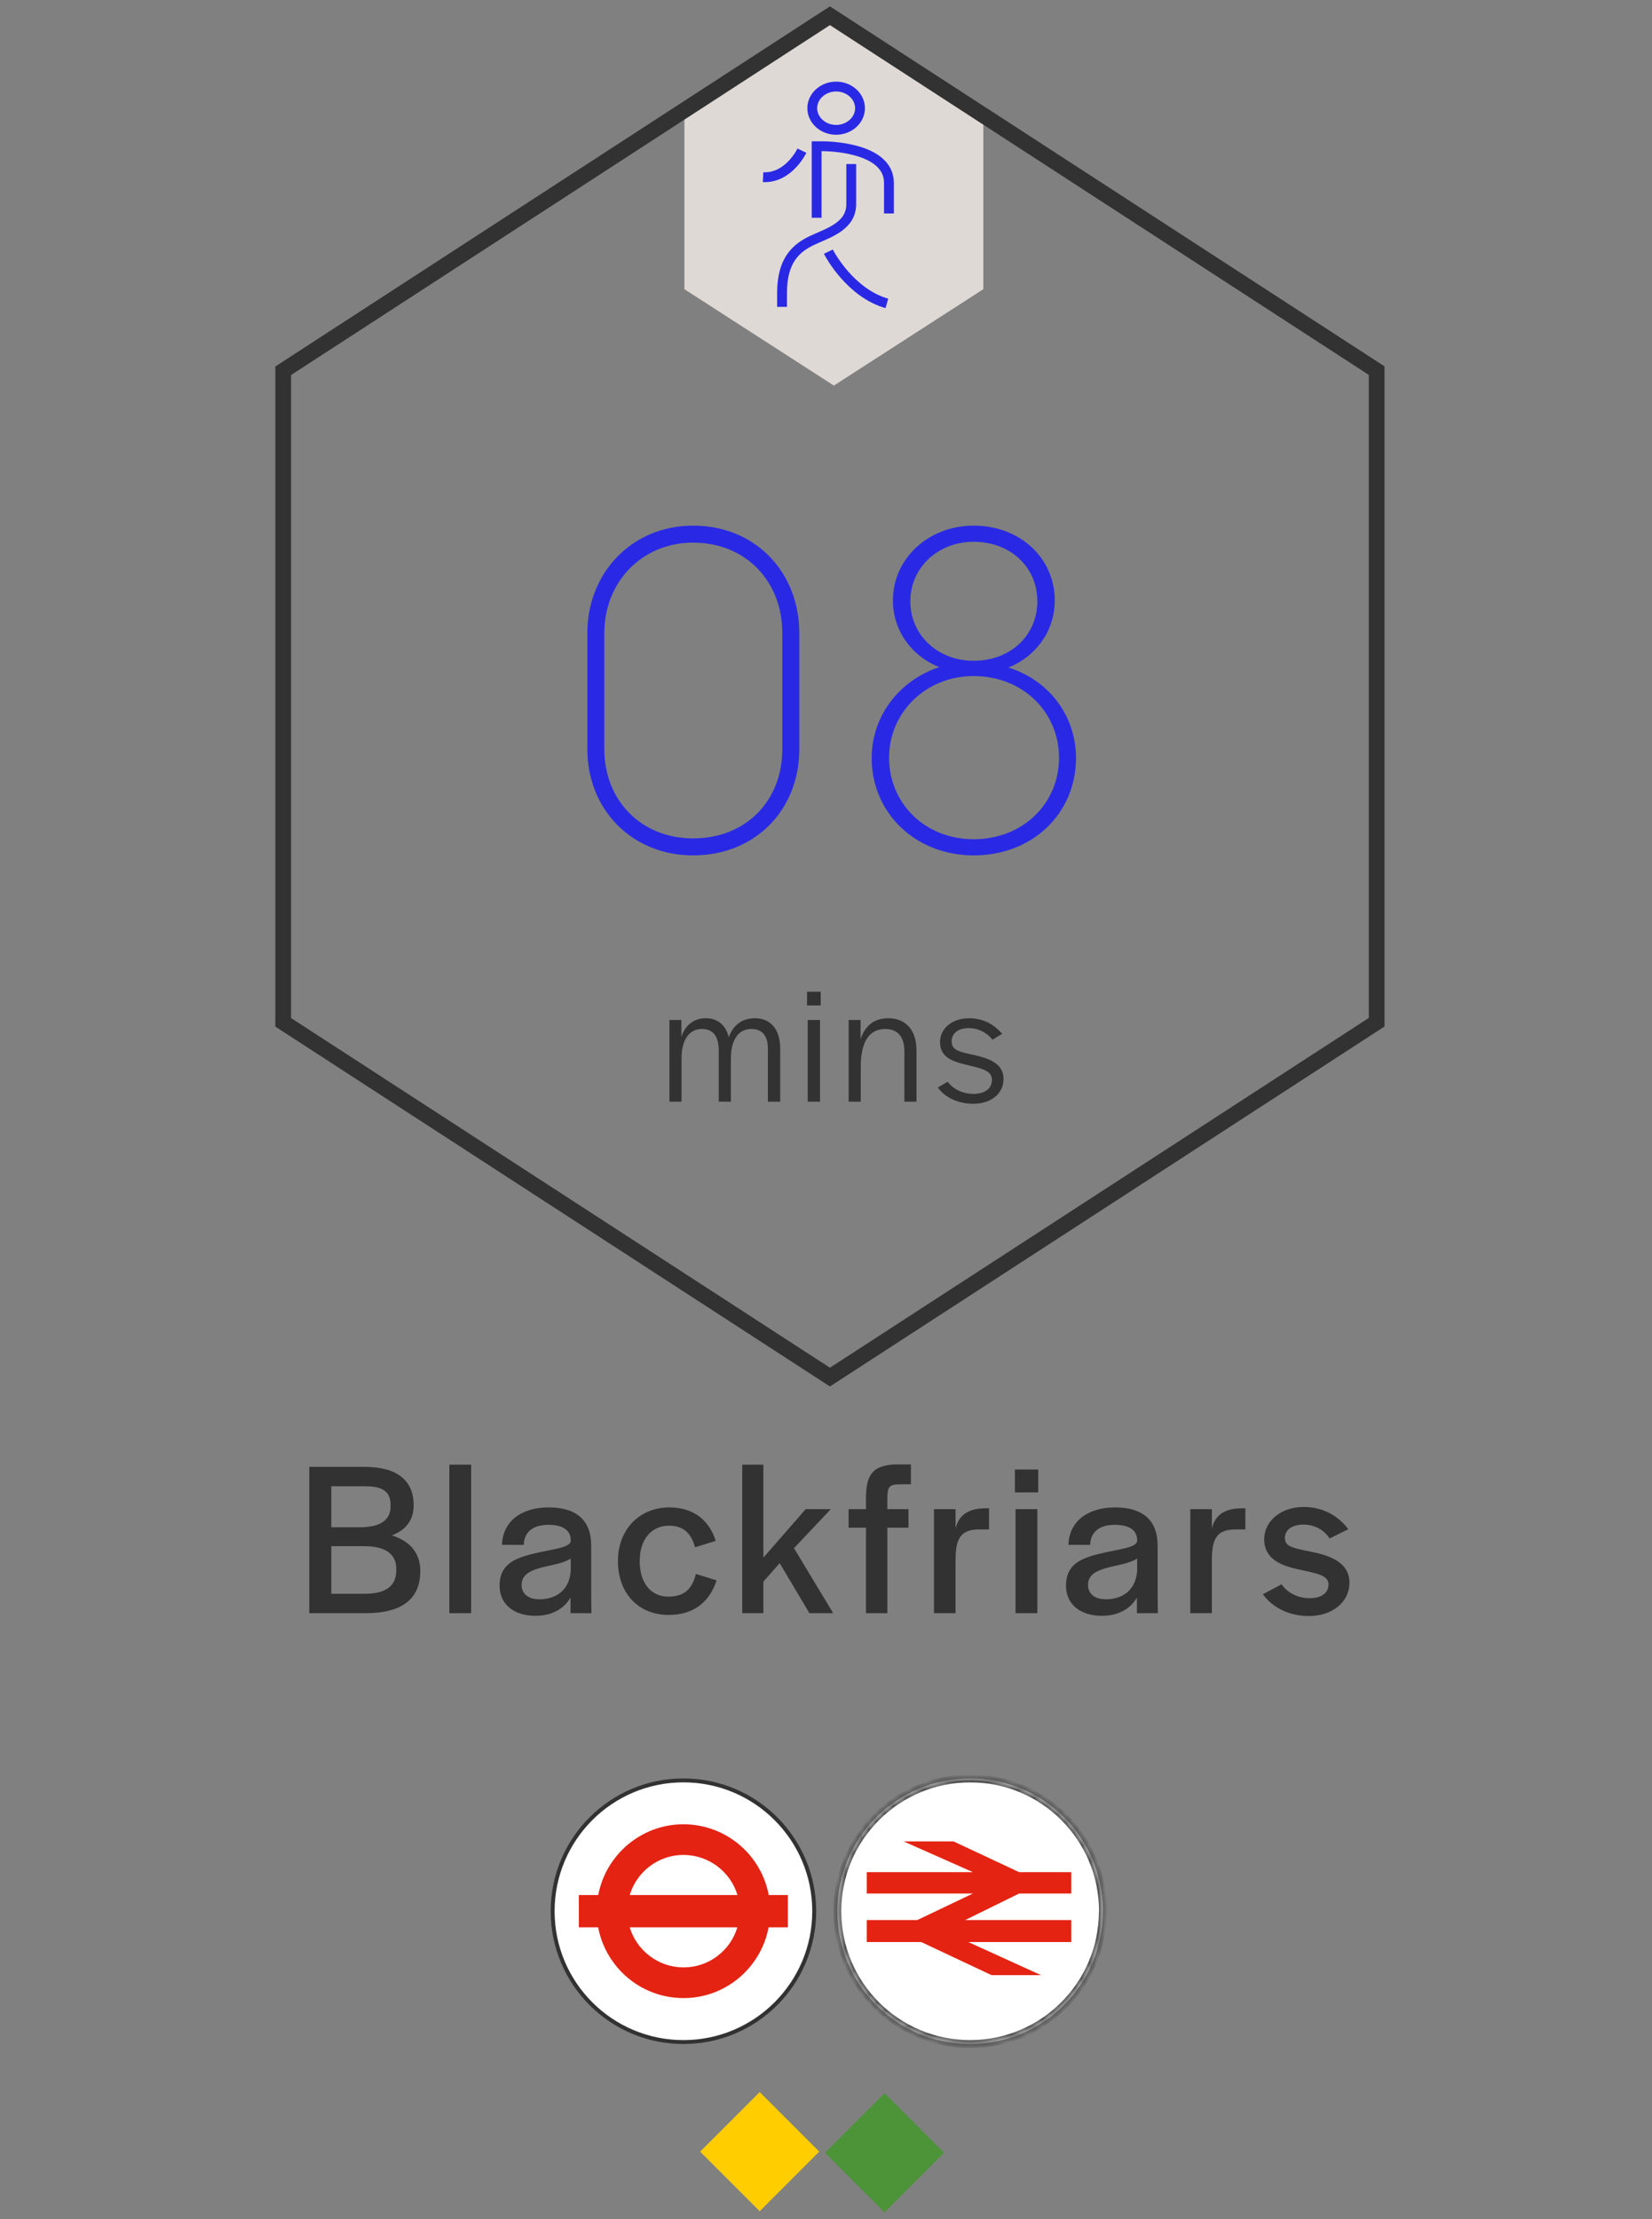 <svg width="210" height="282" viewBox="0 0 210 282" fill="none" xmlns="http://www.w3.org/2000/svg">
<rect x="0" y="0" width="210" height="282" fill="#808080" stroke="none"/>
<path d="M39.315 205V186.408H46.343C50.431 186.408 52.587 188.088 52.587 191.308C52.587 193.184 51.579 194.444 49.815 195.116C52.083 195.844 53.427 197.3 53.427 199.652C53.427 203.208 51.075 205 46.511 205H39.315ZM42.115 194.08H45.811C48.331 194.08 49.647 193.156 49.647 191.476C49.731 189.628 48.779 188.872 46.399 188.872H42.115V194.08ZM42.115 202.536H46.315C49.003 202.536 50.375 201.612 50.375 199.512C50.431 197.468 49.003 196.488 46.259 196.488H42.115V202.536ZM57.12 205V186.128H59.892V205H57.12ZM68.071 205.336C65.243 205.336 63.507 203.796 63.507 201.528C63.507 198.56 65.719 197.888 68.659 197.244C70.899 196.768 72.271 196.628 72.551 195.9V195.704C72.551 194.612 71.739 193.772 69.723 193.772C67.763 193.772 66.699 194.668 66.587 196.152V196.32H63.815C63.899 193.352 66.251 191.56 69.751 191.56C73.139 191.56 75.155 193.072 75.155 196.432V202.956L75.183 205H72.523V203.012C71.627 204.58 69.975 205.336 68.071 205.336ZM68.575 203.236C70.507 203.236 72.327 202.256 72.551 199.68V198.056C71.739 198.616 70.339 198.84 69.051 199.148C67.539 199.54 66.307 200.016 66.307 201.416C66.307 202.508 67.119 203.236 68.575 203.236ZM85.018 205.224C81.07 205.224 78.55 202.396 78.55 198.364C78.55 194.416 81.238 191.56 85.102 191.56C88.21 191.56 90.17 193.24 90.982 195.816L88.35 196.628C87.902 194.948 86.95 193.884 85.046 193.884C82.75 193.884 81.322 195.704 81.322 198.336V198.448C81.322 201.052 82.666 202.9 84.962 202.9C87.09 202.9 88.014 201.808 88.462 200.016L91.094 200.828C90.226 203.516 88.238 205.224 85.018 205.224ZM94.351 205V186.128H97.039V197.944L102.415 191.784H105.607L100.931 196.74L105.915 205H102.891L99.111 198.644L97.039 200.996V205H94.351ZM110.08 205V194.136H107.868V191.784H110.08V190.44C110.08 187.388 110.948 186.268 113.664 186.1H115.792V188.62H114.784C113.02 188.62 112.796 188.76 112.796 190.636V191.784H115.484V194.136H112.796V205H110.08ZM118.725 205V191.784H121.469V194.22C121.861 192.68 122.897 191.672 125.305 191.672H125.725V194.36H124.465C122.113 194.36 121.469 195.536 121.469 198.224V205H118.725ZM129.01 189.656V186.744H131.978V189.656H129.01ZM129.094 205V191.784H131.866V205H129.094ZM140.073 205.336C137.245 205.336 135.509 203.796 135.509 201.528C135.509 198.56 137.721 197.888 140.661 197.244C142.901 196.768 144.273 196.628 144.553 195.9V195.704C144.553 194.612 143.741 193.772 141.725 193.772C139.765 193.772 138.701 194.668 138.589 196.152V196.32H135.817C135.901 193.352 138.253 191.56 141.753 191.56C145.141 191.56 147.157 193.072 147.157 196.432V202.956L147.185 205H144.525V203.012C143.629 204.58 141.977 205.336 140.073 205.336ZM140.577 203.236C142.509 203.236 144.329 202.256 144.553 199.68V198.056C143.741 198.616 142.341 198.84 141.053 199.148C139.541 199.54 138.309 200.016 138.309 201.416C138.309 202.508 139.121 203.236 140.577 203.236ZM151.308 205V191.784H154.052V194.22C154.444 192.68 155.48 191.672 157.888 191.672H158.308V194.36H157.048C154.696 194.36 154.052 195.536 154.052 198.224V205H151.308ZM166.387 205.364C163.839 205.364 161.739 204.272 160.535 202.592L162.915 201.332C163.727 202.508 165.099 203.096 166.499 203.096C167.983 203.096 168.879 202.424 168.879 201.332C168.879 200.184 167.339 199.932 165.267 199.484C162.859 198.98 160.703 198.14 160.703 195.592C160.703 193.268 162.887 191.504 165.687 191.504C168.179 191.504 170.111 192.624 171.399 194.332L169.019 195.508C168.263 194.36 167.059 193.744 165.687 193.744C164.259 193.744 163.335 194.416 163.335 195.424C163.335 196.516 164.231 196.712 166.639 197.188C169.047 197.664 171.539 198.532 171.539 201.136C171.539 203.572 169.383 205.364 166.387 205.364Z" fill="#323232"/>
<path d="M106 2L87 14.249V36.751L106 49L125 36.751V14.249L106 2Z" fill="#F6EFEA" fill-opacity="0.8"/>
<path d="M101.939 19.146C101.939 19.146 100.266 22.679 97 22.516M105.304 31.978C105.501 32.392 108.126 37.241 112.737 38.556M99.412 39V37.226C99.412 33.013 101.25 31.49 103.252 30.544C105.254 29.598 108.208 28.785 108.208 25.931V20.846M113 27.129V23.241C113 18.628 104.959 18.584 104.614 18.584H103.81V27.676M106.288 11C107.962 11 109.324 12.242 109.324 13.75C109.324 15.258 107.962 16.5 106.288 16.5C104.614 16.5 103.252 15.258 103.252 13.75C103.252 12.242 104.614 11 106.288 11Z" stroke="#2929E5" stroke-width="1.25" stroke-miterlimit="10"/>
<path d="M175 129.917V47.114M36 47.114L105.5 2L175 47.099V129.901L105.5 175L36 129.917V47.114Z" stroke="#323232" stroke-width="2" stroke-miterlimit="10"/>
<path d="M101.607 95.202C101.607 102.87 96.045 108.702 88.107 108.702C80.331 108.702 74.661 102.87 74.661 95.202V80.46C74.661 72.792 80.331 66.798 88.107 66.798C96.099 66.798 101.607 72.792 101.607 80.46V95.202ZM76.821 95.202C76.821 101.79 81.573 106.542 88.107 106.542C94.803 106.542 99.447 101.79 99.447 95.202V80.46C99.447 73.872 94.803 68.958 88.107 68.958C81.627 68.958 76.821 73.926 76.821 80.46V95.202ZM136.78 96.336C136.78 103.302 131.326 108.702 123.766 108.702C116.368 108.702 110.806 103.302 110.806 96.336C110.806 90.99 114.316 86.454 119.392 84.78C115.882 83.376 113.506 80.136 113.506 76.302C113.506 70.956 118.042 66.798 123.766 66.798C129.706 66.798 134.08 70.956 134.08 76.302C134.08 80.136 131.758 83.376 128.194 84.834C133.378 86.454 136.78 90.99 136.78 96.336ZM115.72 76.41C115.72 80.73 119.23 83.97 123.766 83.97C128.464 83.97 131.866 80.73 131.866 76.41C131.866 72.09 128.464 68.85 123.766 68.85C119.23 68.85 115.72 72.144 115.72 76.41ZM113.02 96.282C113.02 102.168 117.664 106.65 123.766 106.65C129.976 106.65 134.62 102.168 134.62 96.282C134.62 90.504 130.03 85.914 123.766 85.914C117.664 85.914 113.02 90.558 113.02 96.282Z" fill="#2929E5"/>
<path d="M85.098 140V129.616H86.616V131.728C87.144 130.276 88.178 129.396 89.718 129.396C91.148 129.396 92.226 130.166 92.644 131.816C93.172 130.32 94.294 129.396 95.966 129.396C97.946 129.396 99.178 130.804 99.178 133.246V140H97.616V133.334C97.616 131.596 96.89 130.76 95.482 130.76C93.854 130.76 92.908 132.19 92.908 134.5V140H91.368V133.576C91.368 131.596 90.598 130.76 89.212 130.76C87.628 130.76 86.638 132.124 86.638 134.456V140H85.098ZM102.588 127.768V126.03H104.326V127.768H102.588ZM102.676 140V129.616H104.238V140H102.676ZM107.88 140V129.616H109.398V132.058C109.948 130.364 111.114 129.396 112.918 129.396C115.118 129.396 116.504 130.87 116.504 133.51V140H114.964V133.598C114.964 131.728 114.084 130.76 112.522 130.76C110.454 130.76 109.42 132.476 109.42 135.512V140H107.88ZM123.72 140.264C121.872 140.264 120.178 139.538 119.21 138.196L120.464 137.47C121.3 138.57 122.598 139.01 123.764 139.01C125.194 139.01 126.096 138.328 126.096 137.206C126.096 136.062 124.776 135.776 123.038 135.358C121.014 134.896 119.496 134.346 119.496 132.41C119.496 130.672 121.08 129.396 123.17 129.396C124.93 129.396 126.338 130.144 127.394 131.376L126.162 132.124C125.414 131.178 124.314 130.65 123.148 130.65C121.828 130.65 120.97 131.31 120.97 132.322C120.97 133.444 121.894 133.664 123.786 134.06C125.634 134.478 127.57 135.116 127.57 137.096C127.57 138.966 126.008 140.264 123.72 140.264Z" fill="#323232"/>
<path d="M103.503 242.876C103.503 252.058 96.058 259.503 86.876 259.503C77.695 259.503 70.25 252.058 70.25 242.876C70.25 233.695 77.695 226.25 86.876 226.25C96.058 226.25 103.503 233.695 103.503 242.876Z" fill="white" stroke="#323232" stroke-width="0.5"/>
<path d="M93.732 240.815H80.051C80.947 237.843 83.71 235.693 86.936 235.723C90.162 235.752 92.865 237.903 93.746 240.815M80.036 244.922H93.732C92.85 247.894 90.073 250.045 86.832 250.015C83.636 249.985 80.918 247.835 80.051 244.922M100.168 240.815H97.719C96.763 235.738 92.343 231.884 86.981 231.825C81.575 231.78 77.019 235.678 76.049 240.815H73.585V244.922H76.034C77.005 250 81.425 253.868 86.787 253.913C92.193 253.973 96.734 250.075 97.704 244.922H100.154V240.815H100.168Z" fill="#E42313"/>
<mask id="path-9-inside-1_2001_737" fill="white">
<path d="M140.194 242.876C140.194 252.196 132.637 259.753 123.318 259.753C113.998 259.753 106.441 252.196 106.441 242.876C106.441 233.557 113.998 226 123.332 226C132.667 226 140.209 233.557 140.209 242.876"/>
</mask>
<path d="M140.194 242.876C140.194 252.196 132.637 259.753 123.318 259.753C113.998 259.753 106.441 252.196 106.441 242.876C106.441 233.557 113.998 226 123.332 226C132.667 226 140.209 233.557 140.209 242.876" fill="white"/>
<path d="M139.694 242.876C139.694 251.92 132.361 259.253 123.318 259.253V260.253C132.913 260.253 140.694 252.472 140.694 242.876H139.694ZM123.318 259.253C114.274 259.253 106.941 251.92 106.941 242.876H105.941C105.941 252.472 113.722 260.253 123.318 260.253V259.253ZM106.941 242.876C106.941 233.833 114.274 226.5 123.332 226.5V225.5C113.722 225.5 105.941 233.281 105.941 242.876H106.941ZM123.332 226.5C132.39 226.5 139.709 233.833 139.709 242.876H140.709C140.709 233.281 132.943 225.5 123.332 225.5V226.5Z" fill="#323232" mask="url(#path-9-inside-1_2001_737)"/>
<path d="M132.333 251L123.091 246.794H136.179V243.995H122.696L129.555 240.624H136.179V237.913H129.555L121.205 234H114.858L123.676 237.913H110.179V240.624H123.676L116.613 243.995H110.179V246.794H117.11L126.045 251H132.333Z" fill="#E42313"/>
<path d="M96.572 265.856L89 273.428L96.572 281L104.144 273.428L96.572 265.856Z" fill="#FFCD00"/>
<path d="M112.444 266L104.872 273.572L112.444 281.144L120.016 273.572L112.444 266Z" fill="#4D9439"/>
</svg>
